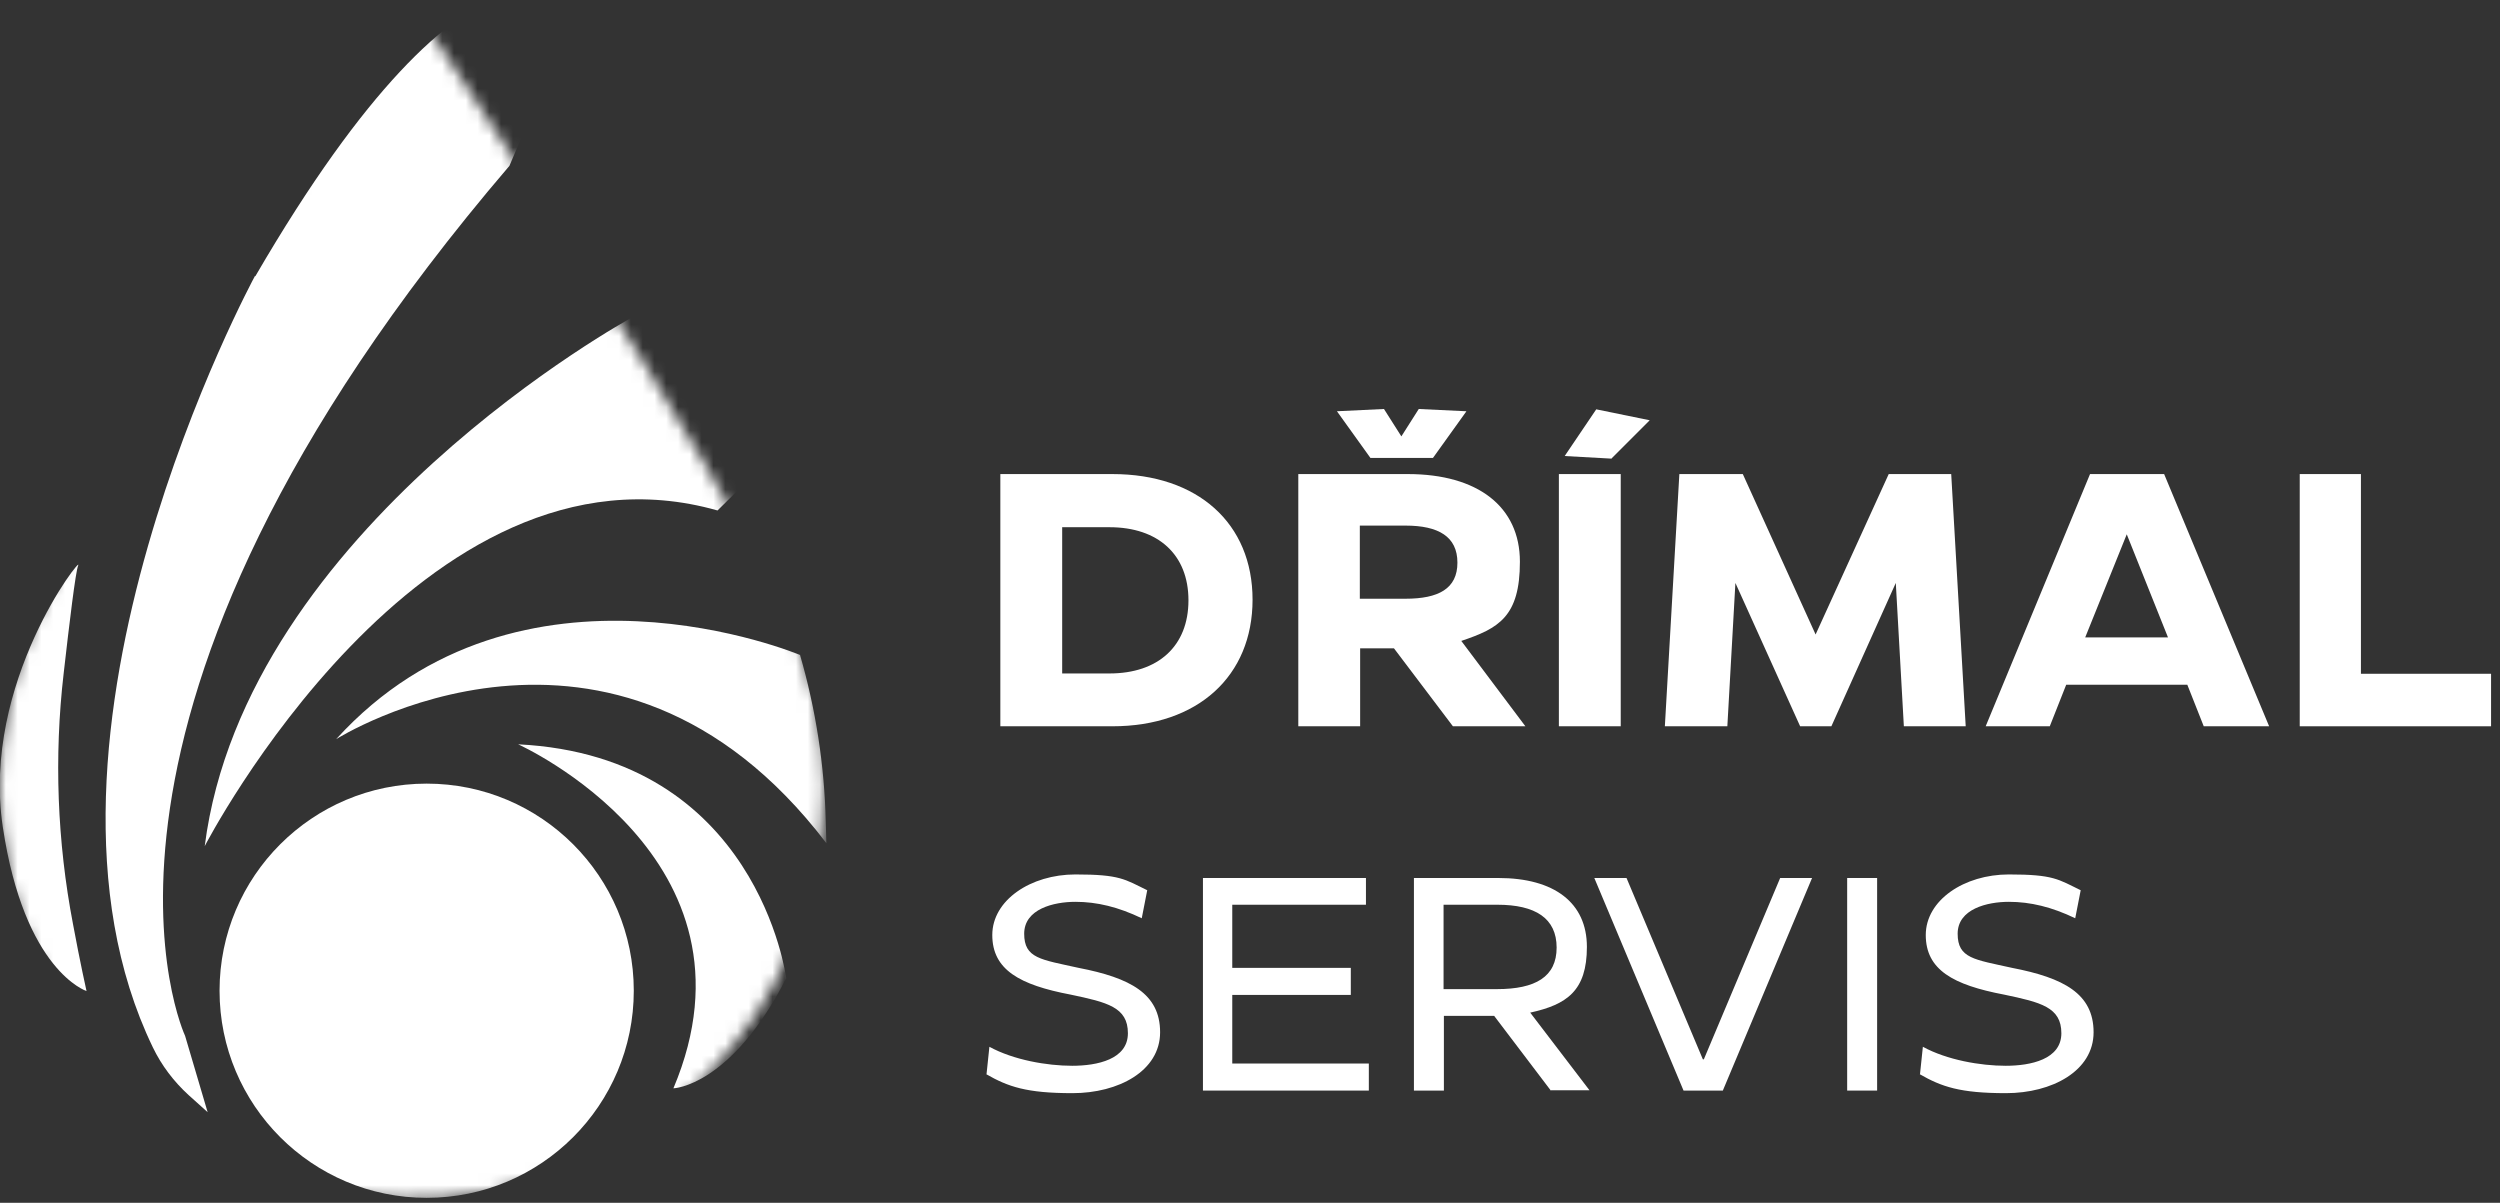 <svg xmlns="http://www.w3.org/2000/svg" width="212" height="102" viewBox="0 0 212 102" fill="none"><rect x="0" y="0" width="212" height="102" fill="#333333" stroke="none"/><mask id="mask0_1_105" style="mask-type:luminance" maskUnits="userSpaceOnUse" x="0" y="0" width="70" height="102"><path d="M33.805 101.659C38.722 101.823 43.72 100.976 48.555 98.928C66.31 91.444 74.613 70.985 67.129 53.23C61.284 39.327 34.87 0.294 34.87 0.294L34.624 0.676C34.624 0.676 8.594 39.354 2.748 53.257C-4.736 71.012 3.595 91.471 21.322 98.955C26.157 100.976 31.156 101.851 36.072 101.687" fill="white"></path></mask><g mask="url(#mask0_1_105)"><path d="M36.182 101.577C45.882 101.577 53.745 93.714 53.745 84.014C53.745 74.314 45.882 66.451 36.182 66.451C26.482 66.451 18.618 74.314 18.618 84.014C18.618 93.714 26.482 101.577 36.182 101.577Z" fill="white"></path><path d="M21.622 23.402C21.622 23.402 0.317 62.654 12.964 88.821C13.701 90.351 14.739 91.717 15.995 92.864L17.607 94.312L15.695 87.838C15.695 87.838 3.103 60.96 43.201 14.061L49.128 0.13C49.128 0.13 40.551 -9.075 21.65 23.43L21.622 23.402Z" fill="white"></path><path d="M53.581 26.926C53.581 26.926 20.803 44.763 17.361 71.75C17.361 71.75 35.744 36.158 60.846 43.288L67.839 36.377C67.839 36.377 63.769 29.958 53.581 26.926Z" fill="white"></path><path d="M67.867 55.552C67.867 55.552 44.103 45.527 28.506 62.681C28.506 62.681 51.997 47.794 70.079 71.504L70.024 69.674C69.915 64.894 69.178 60.141 67.839 55.525L67.867 55.552Z" fill="white"></path><path d="M66.665 82.921C66.665 82.921 64.261 64.129 43.939 63.118C43.939 63.118 65.354 72.733 57.105 92.29C57.105 92.29 61.967 92.154 66.692 82.921H66.665Z" fill="white"></path><path d="M6.19 78.36C4.851 71.367 4.578 64.183 5.398 57.109C5.889 52.793 6.408 48.477 6.627 47.958C7.091 46.893 -1.595 57.874 0.235 70.111C2.065 82.348 7.337 84.041 7.337 84.041C7.337 84.041 6.791 81.61 6.19 78.36Z" fill="white"></path></g><path d="M84.829 61.589V40.201H94.335C101.573 40.201 106.217 44.38 106.217 50.854C106.217 57.327 101.573 61.589 94.335 61.589H84.829ZM90.073 57.109H94.089C98.213 57.109 100.781 54.787 100.781 50.908C100.781 47.03 98.213 44.708 94.089 44.708H90.073V57.109Z" fill="white"></path><path d="M123.207 61.589L118.208 54.978H115.34V61.589H110.096V40.201H119.383C125.31 40.201 128.888 42.96 128.888 47.631C128.888 52.301 127.086 53.285 123.917 54.35L129.353 61.589H123.234H123.207ZM113.346 34.875L117.361 34.683L118.836 37.005L120.311 34.683L124.354 34.875L121.513 38.835H116.214L113.373 34.875H113.346ZM115.313 44.571V50.772H119.192C121.978 50.772 123.589 49.925 123.589 47.713C123.589 45.5 121.978 44.571 119.192 44.571H115.313Z" fill="white"></path><path d="M132.193 61.589V40.201H137.438V61.589H132.193ZM136.618 38.89L132.685 38.671L135.362 34.711L139.896 35.639L136.618 38.917V38.89Z" fill="white"></path><path d="M165.463 40.201L166.692 61.589H161.447L160.764 49.433L155.301 61.589H152.652L147.162 49.433L146.479 61.589H141.18L142.409 40.201H147.79L153.963 53.804L160.163 40.201H165.49H165.463Z" fill="white"></path><path d="M186.877 61.589L185.484 58.065H175.214L173.821 61.589H168.385L177.235 40.201H183.518L192.422 61.589H186.905H186.877ZM176.853 54.05H183.845L180.349 45.309L176.826 54.05H176.853Z" fill="white"></path><path d="M195.017 61.589V40.201H200.207V57.136H211.242V61.589H195.017Z" fill="white"></path><path d="M83.655 91.116L83.901 88.767C85.949 89.887 88.79 90.378 90.921 90.378C93.051 90.378 95.646 89.832 95.646 87.62C95.646 85.407 93.898 84.997 90.784 84.342C86.468 83.522 84.146 82.239 84.146 79.288C84.146 76.338 87.397 74.153 91.194 74.153C94.99 74.153 95.373 74.563 97.285 75.492L96.82 77.868C94.826 76.912 93.024 76.475 91.194 76.475C89.364 76.475 86.851 77.076 86.851 79.179C86.851 81.282 88.271 81.364 91.467 82.075C95.837 82.921 98.377 84.26 98.377 87.537C98.377 90.815 94.854 92.7 90.948 92.7C87.042 92.7 85.485 92.154 83.627 91.088L83.655 91.116Z" fill="white"></path><path d="M104.496 90.187H116.077V92.481H102.01V74.454H115.832V76.721H104.496V82.075H114.548V84.369H104.496V90.187Z" fill="white"></path><path d="M131.51 92.481L126.703 86.144H122.442V92.481H119.901V74.454H127.058C131.811 74.454 134.569 76.557 134.569 80.299C134.569 84.041 132.849 85.189 129.762 85.871L134.788 92.454H131.537L131.51 92.481ZM122.414 76.721V83.877H126.949C130.199 83.877 132.002 82.839 132.002 80.354C132.002 77.868 130.199 76.721 126.976 76.721H122.414Z" fill="white"></path><path d="M142.764 92.481L135.198 74.454H137.929L144.403 89.832H144.485L150.958 74.454H153.663L146.096 92.481H142.764Z" fill="white"></path><path d="M156.64 92.481V74.454H159.18V92.481H156.64Z" fill="white"></path><path d="M162.813 91.116L163.059 88.767C165.107 89.887 167.948 90.378 170.079 90.378C172.209 90.378 174.804 89.832 174.804 87.62C174.804 85.407 173.056 84.997 169.942 84.342C165.626 83.522 163.305 82.239 163.305 79.288C163.305 76.338 166.555 74.153 170.352 74.153C174.149 74.153 174.531 74.563 176.443 75.492L175.979 77.868C173.985 76.912 172.182 76.475 170.352 76.475C168.522 76.475 166.009 77.076 166.009 79.179C166.009 81.282 167.429 81.364 170.625 82.075C174.995 82.921 177.536 84.26 177.536 87.537C177.536 90.815 174.012 92.7 170.106 92.7C166.2 92.7 164.643 92.154 162.786 91.088L162.813 91.116Z" fill="white"></path></svg>